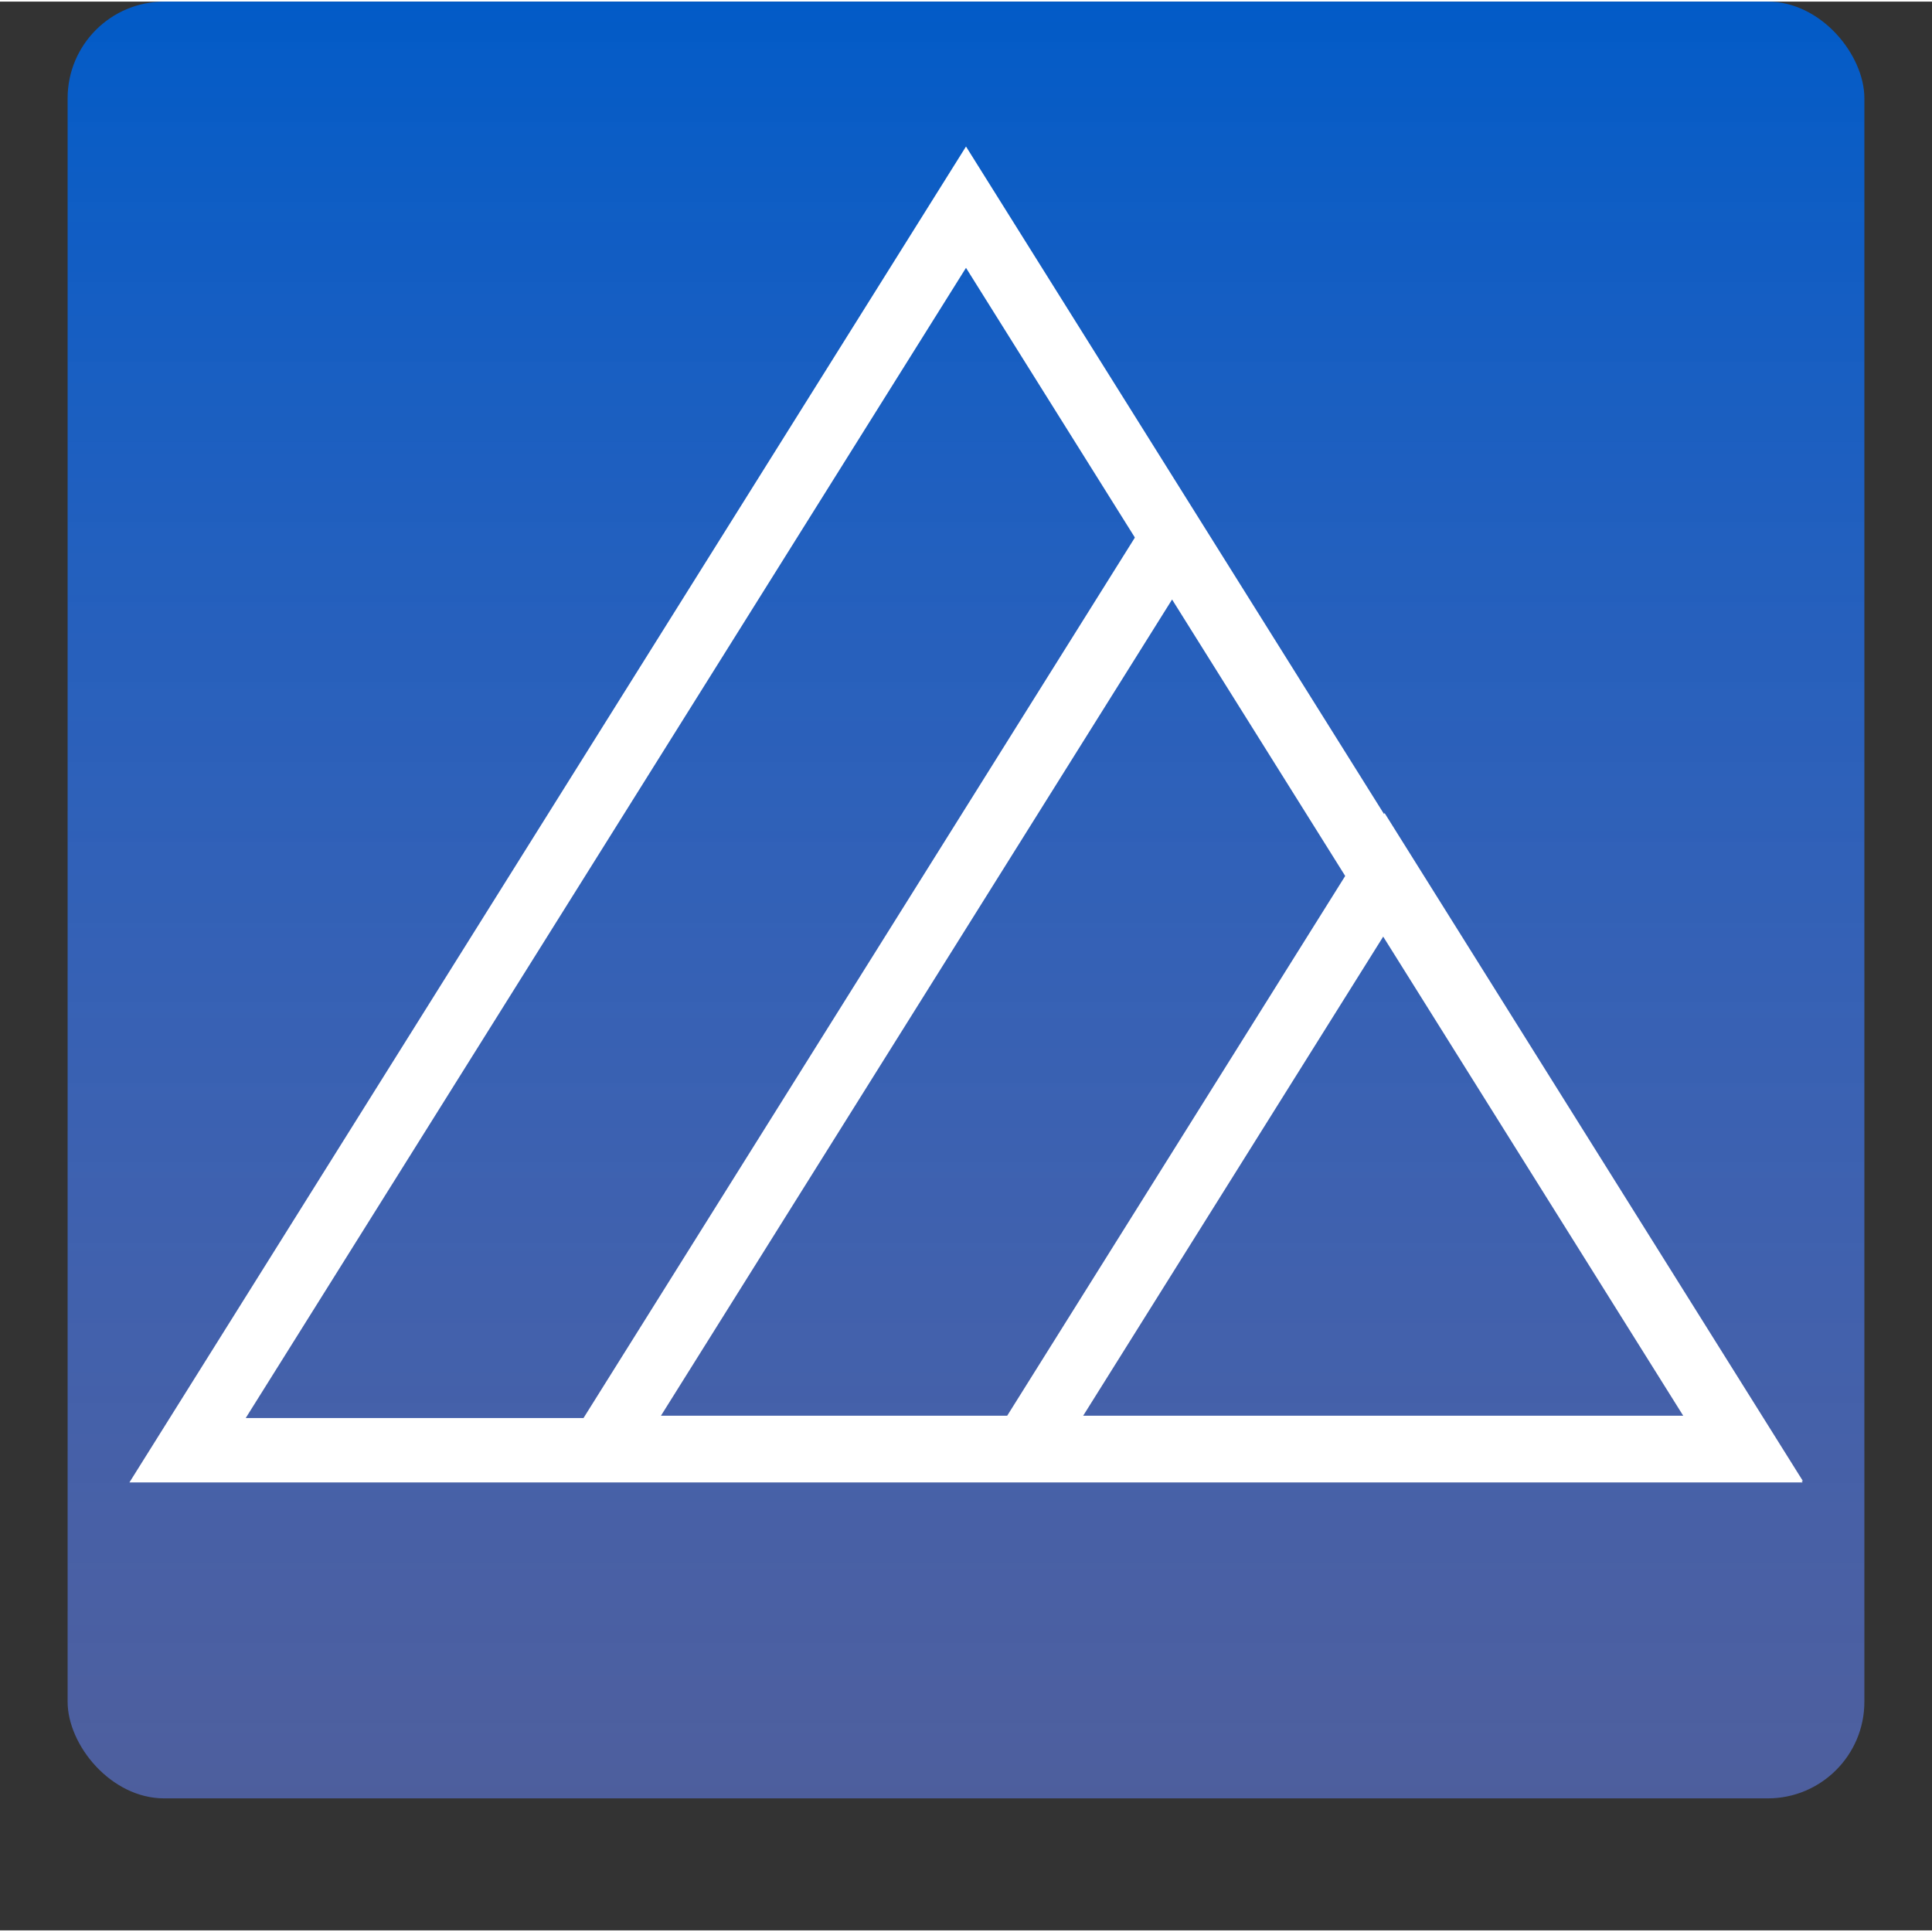 <svg width="32" height="32" viewBox="0 0 600 599" fill="none" xmlns="http://www.w3.org/2000/svg">
<rect x="0" y="0" width="600" height="599" fill="#333333" stroke="none"/>
<rect x="21" width="558" height="558" rx="30" fill="url(#paint0_linear_101_8)"/>
<path d="M58.254 449.878L300 63.841L541.746 449.878H58.254Z" stroke="white" stroke-width="20"/>
<path d="M187.206 449.159L364 166.841L540.794 449.159H187.206Z" stroke="white" stroke-width="20"/>
<path d="M318.157 449.439L430 270.841L541.843 449.439H318.157Z" stroke="white" stroke-width="20"/>
<defs>
<linearGradient id="paint0_linear_101_8" x1="300" y1="0" x2="300" y2="558" gradientUnits="userSpaceOnUse">
<stop stop-color="#025BC7"/>
<stop offset="1" stop-color="#6381F1" stop-opacity="0.56"/>
</linearGradient>
</defs>
</svg>